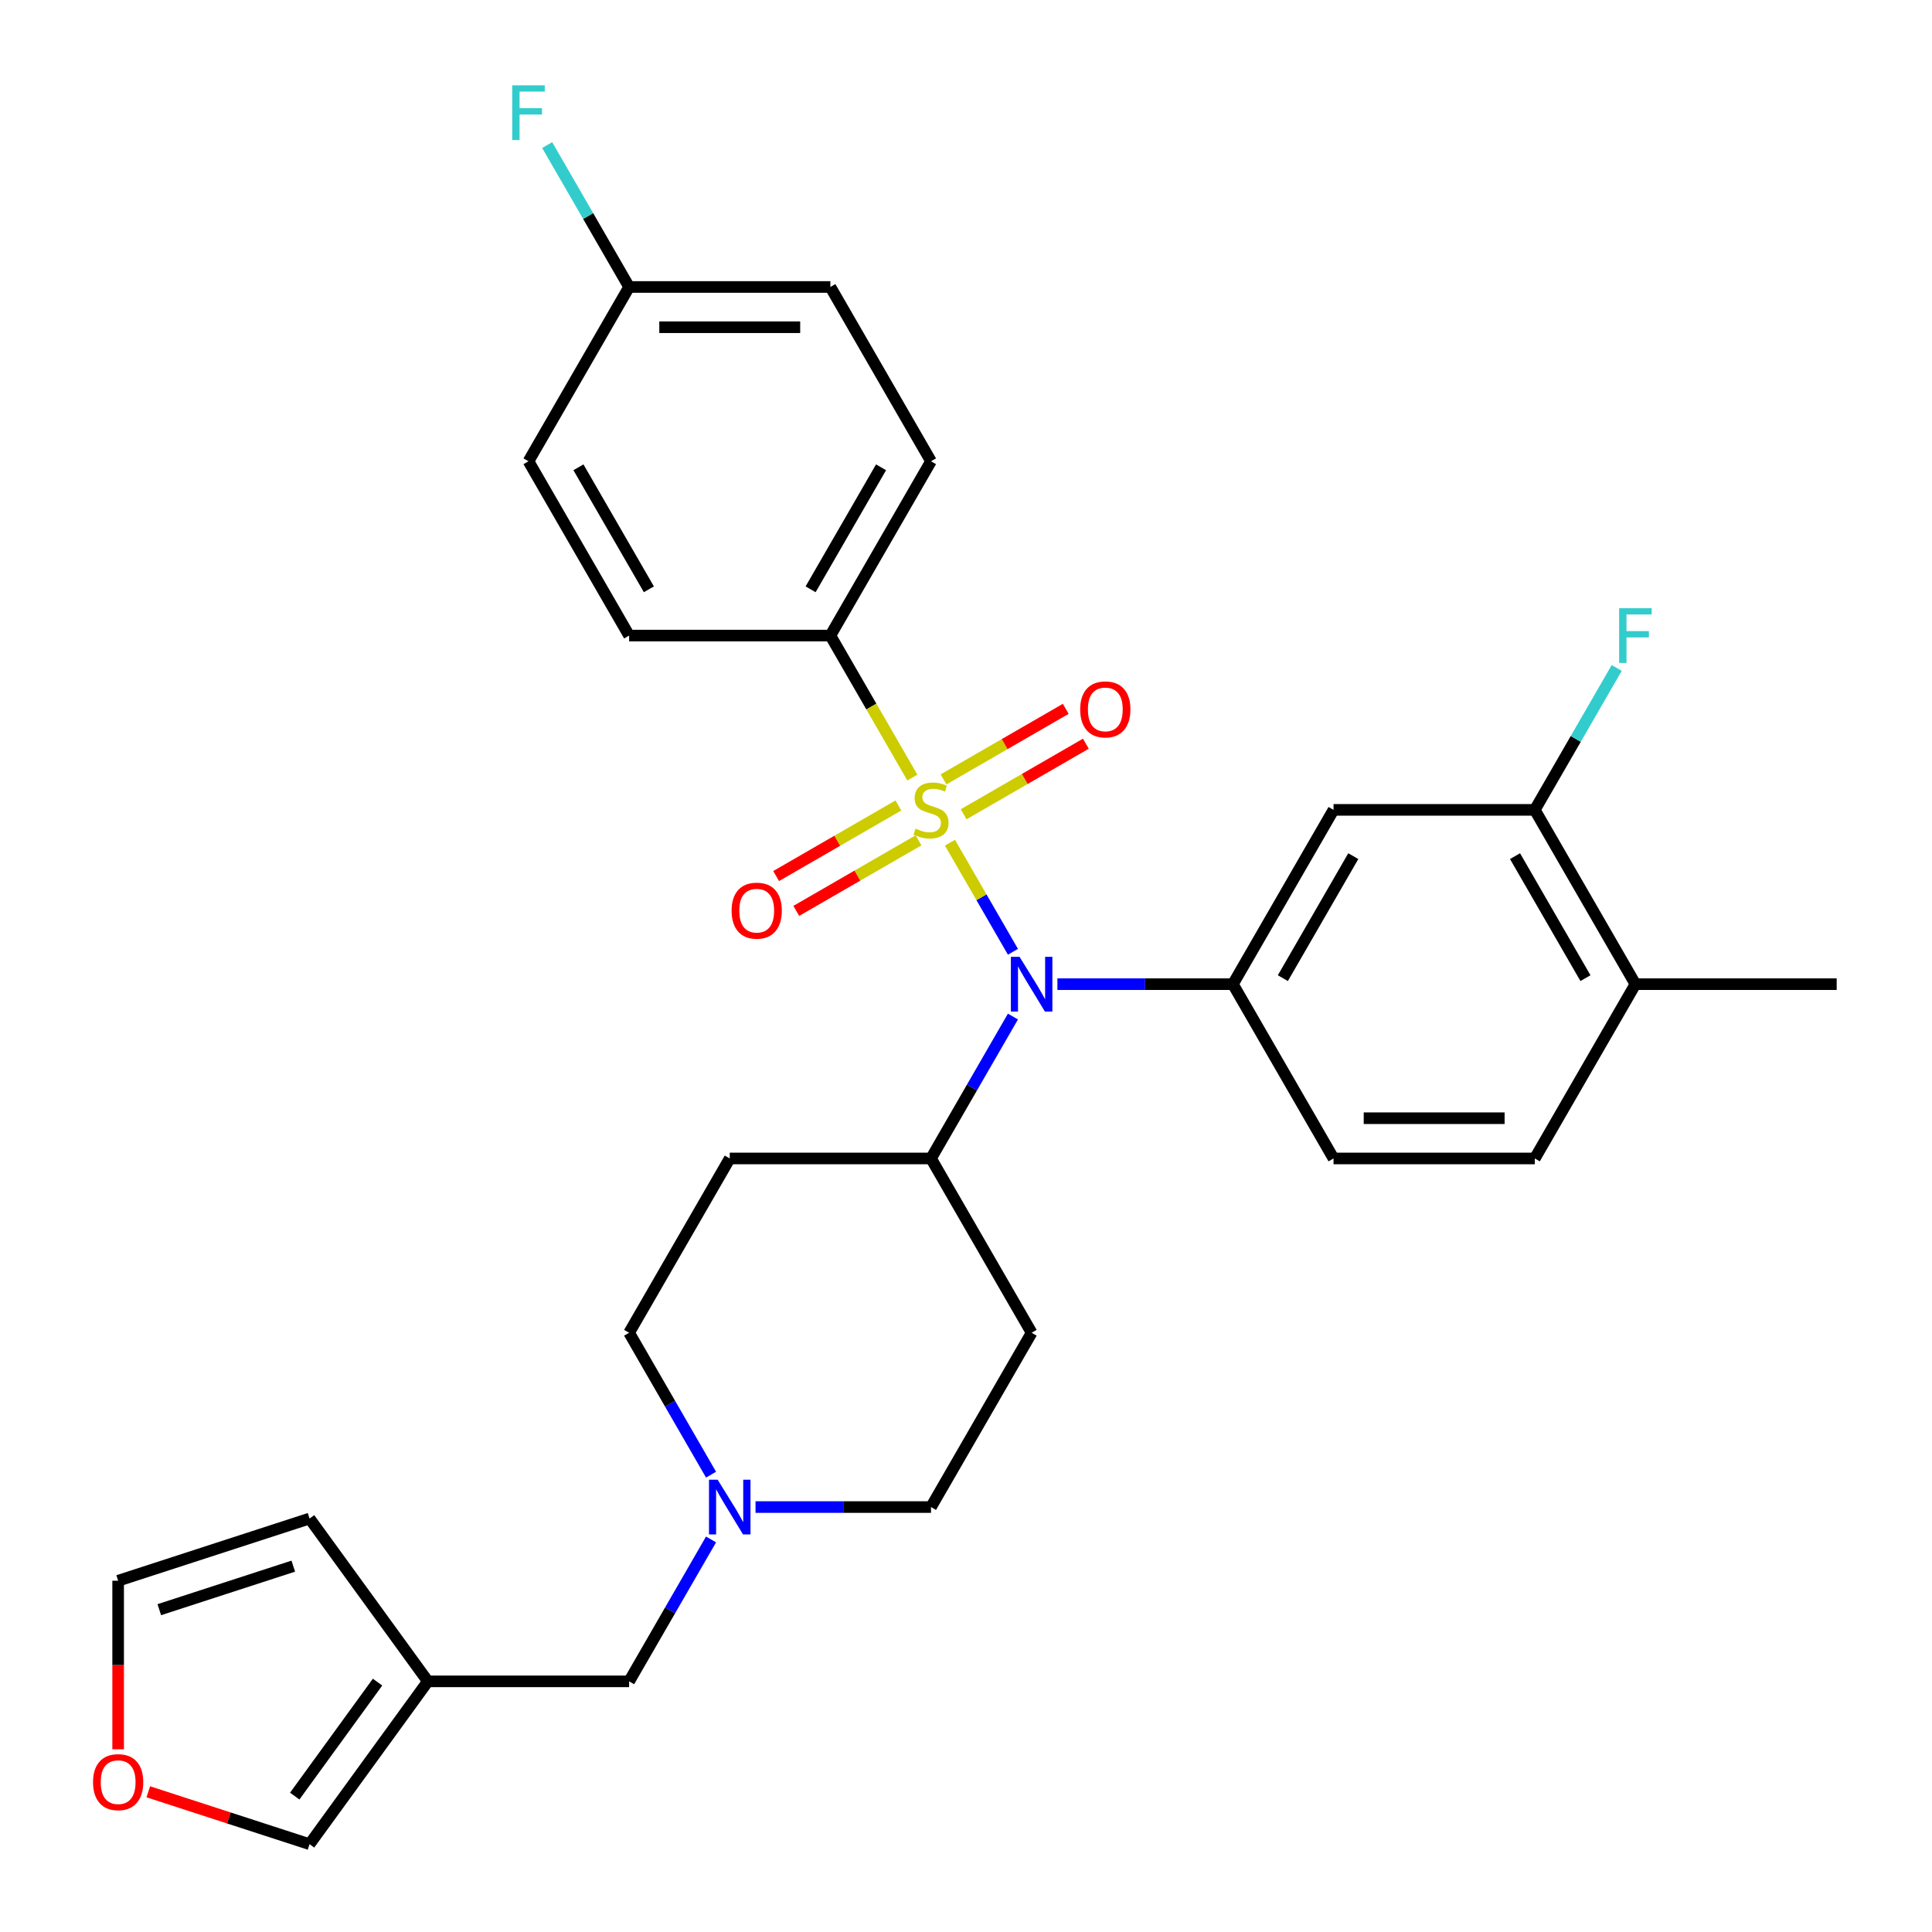 <?xml version='1.0' encoding='iso-8859-1'?>
<svg version='1.1' baseProfile='full'
              xmlns='http://www.w3.org/2000/svg'
                      xmlns:rdkit='http://www.rdkit.org/xml'
                      xmlns:xlink='http://www.w3.org/1999/xlink'
                  xml:space='preserve'
width='1000px' height='1000px' viewBox='0 0 1000 1000'>
<!-- END OF HEADER -->
<rect style='opacity:1.0;fill:#FFFFFF;stroke:none' width='1000' height='1000' x='0' y='0'> </rect>
<path class='bond-0' d='M 533.974,689.836 L 481.888,780.052' style='fill:none;fill-rule:evenodd;stroke:#000000;stroke-width:6px;stroke-linecap:butt;stroke-linejoin:miter;stroke-opacity:1' />
<path class='bond-1' d='M 533.974,689.836 L 481.888,599.62' style='fill:none;fill-rule:evenodd;stroke:#000000;stroke-width:6px;stroke-linecap:butt;stroke-linejoin:miter;stroke-opacity:1' />
<path class='bond-2' d='M 481.888,780.052 L 436.474,780.052' style='fill:none;fill-rule:evenodd;stroke:#000000;stroke-width:6px;stroke-linecap:butt;stroke-linejoin:miter;stroke-opacity:1' />
<path class='bond-2' d='M 436.474,780.052 L 391.06,780.052' style='fill:none;fill-rule:evenodd;stroke:#0000FF;stroke-width:6px;stroke-linecap:butt;stroke-linejoin:miter;stroke-opacity:1' />
<path class='bond-3' d='M 368.037,763.288 L 346.833,726.562' style='fill:none;fill-rule:evenodd;stroke:#0000FF;stroke-width:6px;stroke-linecap:butt;stroke-linejoin:miter;stroke-opacity:1' />
<path class='bond-3' d='M 346.833,726.562 L 325.629,689.836' style='fill:none;fill-rule:evenodd;stroke:#000000;stroke-width:6px;stroke-linecap:butt;stroke-linejoin:miter;stroke-opacity:1' />
<path class='bond-4' d='M 368.037,796.817 L 346.833,833.542' style='fill:none;fill-rule:evenodd;stroke:#0000FF;stroke-width:6px;stroke-linecap:butt;stroke-linejoin:miter;stroke-opacity:1' />
<path class='bond-4' d='M 346.833,833.542 L 325.629,870.268' style='fill:none;fill-rule:evenodd;stroke:#000000;stroke-width:6px;stroke-linecap:butt;stroke-linejoin:miter;stroke-opacity:1' />
<path class='bond-5' d='M 325.629,689.836 L 377.716,599.62' style='fill:none;fill-rule:evenodd;stroke:#000000;stroke-width:6px;stroke-linecap:butt;stroke-linejoin:miter;stroke-opacity:1' />
<path class='bond-6' d='M 377.716,599.62 L 481.888,599.62' style='fill:none;fill-rule:evenodd;stroke:#000000;stroke-width:6px;stroke-linecap:butt;stroke-linejoin:miter;stroke-opacity:1' />
<path class='bond-7' d='M 481.888,599.62 L 503.092,562.895' style='fill:none;fill-rule:evenodd;stroke:#000000;stroke-width:6px;stroke-linecap:butt;stroke-linejoin:miter;stroke-opacity:1' />
<path class='bond-7' d='M 503.092,562.895 L 524.295,526.169' style='fill:none;fill-rule:evenodd;stroke:#0000FF;stroke-width:6px;stroke-linecap:butt;stroke-linejoin:miter;stroke-opacity:1' />
<path class='bond-8' d='M 76.756,927.425 L 118.491,940.985' style='fill:none;fill-rule:evenodd;stroke:#FF0000;stroke-width:6px;stroke-linecap:butt;stroke-linejoin:miter;stroke-opacity:1' />
<path class='bond-8' d='M 118.491,940.985 L 160.226,954.545' style='fill:none;fill-rule:evenodd;stroke:#000000;stroke-width:6px;stroke-linecap:butt;stroke-linejoin:miter;stroke-opacity:1' />
<path class='bond-9' d='M 61.152,905.43 L 61.152,861.806' style='fill:none;fill-rule:evenodd;stroke:#FF0000;stroke-width:6px;stroke-linecap:butt;stroke-linejoin:miter;stroke-opacity:1' />
<path class='bond-9' d='M 61.152,861.806 L 61.152,818.182' style='fill:none;fill-rule:evenodd;stroke:#000000;stroke-width:6px;stroke-linecap:butt;stroke-linejoin:miter;stroke-opacity:1' />
<path class='bond-10' d='M 325.629,870.268 L 221.457,870.268' style='fill:none;fill-rule:evenodd;stroke:#000000;stroke-width:6px;stroke-linecap:butt;stroke-linejoin:miter;stroke-opacity:1' />
<path class='bond-11' d='M 160.226,954.545 L 221.457,870.268' style='fill:none;fill-rule:evenodd;stroke:#000000;stroke-width:6px;stroke-linecap:butt;stroke-linejoin:miter;stroke-opacity:1' />
<path class='bond-11' d='M 152.555,929.658 L 195.417,870.664' style='fill:none;fill-rule:evenodd;stroke:#000000;stroke-width:6px;stroke-linecap:butt;stroke-linejoin:miter;stroke-opacity:1' />
<path class='bond-12' d='M 524.295,492.64 L 507.999,464.414' style='fill:none;fill-rule:evenodd;stroke:#0000FF;stroke-width:6px;stroke-linecap:butt;stroke-linejoin:miter;stroke-opacity:1' />
<path class='bond-12' d='M 507.999,464.414 L 491.703,436.189' style='fill:none;fill-rule:evenodd;stroke:#CCCC00;stroke-width:6px;stroke-linecap:butt;stroke-linejoin:miter;stroke-opacity:1' />
<path class='bond-13' d='M 547.318,509.404 L 592.732,509.404' style='fill:none;fill-rule:evenodd;stroke:#0000FF;stroke-width:6px;stroke-linecap:butt;stroke-linejoin:miter;stroke-opacity:1' />
<path class='bond-13' d='M 592.732,509.404 L 638.147,509.404' style='fill:none;fill-rule:evenodd;stroke:#000000;stroke-width:6px;stroke-linecap:butt;stroke-linejoin:miter;stroke-opacity:1' />
<path class='bond-14' d='M 429.802,328.973 L 481.888,238.757' style='fill:none;fill-rule:evenodd;stroke:#000000;stroke-width:6px;stroke-linecap:butt;stroke-linejoin:miter;stroke-opacity:1' />
<path class='bond-14' d='M 419.571,305.023 L 456.032,241.872' style='fill:none;fill-rule:evenodd;stroke:#000000;stroke-width:6px;stroke-linecap:butt;stroke-linejoin:miter;stroke-opacity:1' />
<path class='bond-15' d='M 429.802,328.973 L 325.629,328.973' style='fill:none;fill-rule:evenodd;stroke:#000000;stroke-width:6px;stroke-linecap:butt;stroke-linejoin:miter;stroke-opacity:1' />
<path class='bond-16' d='M 429.802,328.973 L 451.017,365.718' style='fill:none;fill-rule:evenodd;stroke:#000000;stroke-width:6px;stroke-linecap:butt;stroke-linejoin:miter;stroke-opacity:1' />
<path class='bond-16' d='M 451.017,365.718 L 472.232,402.464' style='fill:none;fill-rule:evenodd;stroke:#CCCC00;stroke-width:6px;stroke-linecap:butt;stroke-linejoin:miter;stroke-opacity:1' />
<path class='bond-17' d='M 464.995,416.913 L 433.363,435.176' style='fill:none;fill-rule:evenodd;stroke:#CCCC00;stroke-width:6px;stroke-linecap:butt;stroke-linejoin:miter;stroke-opacity:1' />
<path class='bond-17' d='M 433.363,435.176 L 401.73,453.439' style='fill:none;fill-rule:evenodd;stroke:#FF0000;stroke-width:6px;stroke-linecap:butt;stroke-linejoin:miter;stroke-opacity:1' />
<path class='bond-17' d='M 475.412,434.956 L 443.78,453.219' style='fill:none;fill-rule:evenodd;stroke:#CCCC00;stroke-width:6px;stroke-linecap:butt;stroke-linejoin:miter;stroke-opacity:1' />
<path class='bond-17' d='M 443.78,453.219 L 412.148,471.482' style='fill:none;fill-rule:evenodd;stroke:#FF0000;stroke-width:6px;stroke-linecap:butt;stroke-linejoin:miter;stroke-opacity:1' />
<path class='bond-18' d='M 498.781,421.464 L 530.413,403.201' style='fill:none;fill-rule:evenodd;stroke:#CCCC00;stroke-width:6px;stroke-linecap:butt;stroke-linejoin:miter;stroke-opacity:1' />
<path class='bond-18' d='M 530.413,403.201 L 562.045,384.938' style='fill:none;fill-rule:evenodd;stroke:#FF0000;stroke-width:6px;stroke-linecap:butt;stroke-linejoin:miter;stroke-opacity:1' />
<path class='bond-18' d='M 488.364,403.421 L 519.996,385.158' style='fill:none;fill-rule:evenodd;stroke:#CCCC00;stroke-width:6px;stroke-linecap:butt;stroke-linejoin:miter;stroke-opacity:1' />
<path class='bond-18' d='M 519.996,385.158 L 551.628,366.895' style='fill:none;fill-rule:evenodd;stroke:#FF0000;stroke-width:6px;stroke-linecap:butt;stroke-linejoin:miter;stroke-opacity:1' />
<path class='bond-19' d='M 481.888,238.757 L 429.802,148.541' style='fill:none;fill-rule:evenodd;stroke:#000000;stroke-width:6px;stroke-linecap:butt;stroke-linejoin:miter;stroke-opacity:1' />
<path class='bond-20' d='M 794.405,419.188 L 846.491,509.404' style='fill:none;fill-rule:evenodd;stroke:#000000;stroke-width:6px;stroke-linecap:butt;stroke-linejoin:miter;stroke-opacity:1' />
<path class='bond-20' d='M 784.175,443.138 L 820.635,506.289' style='fill:none;fill-rule:evenodd;stroke:#000000;stroke-width:6px;stroke-linecap:butt;stroke-linejoin:miter;stroke-opacity:1' />
<path class='bond-21' d='M 794.405,419.188 L 690.233,419.188' style='fill:none;fill-rule:evenodd;stroke:#000000;stroke-width:6px;stroke-linecap:butt;stroke-linejoin:miter;stroke-opacity:1' />
<path class='bond-22' d='M 794.405,419.188 L 815.609,382.463' style='fill:none;fill-rule:evenodd;stroke:#000000;stroke-width:6px;stroke-linecap:butt;stroke-linejoin:miter;stroke-opacity:1' />
<path class='bond-22' d='M 815.609,382.463 L 836.812,345.737' style='fill:none;fill-rule:evenodd;stroke:#33CCCC;stroke-width:6px;stroke-linecap:butt;stroke-linejoin:miter;stroke-opacity:1' />
<path class='bond-23' d='M 846.491,509.404 L 794.405,599.62' style='fill:none;fill-rule:evenodd;stroke:#000000;stroke-width:6px;stroke-linecap:butt;stroke-linejoin:miter;stroke-opacity:1' />
<path class='bond-24' d='M 846.491,509.404 L 950.664,509.404' style='fill:none;fill-rule:evenodd;stroke:#000000;stroke-width:6px;stroke-linecap:butt;stroke-linejoin:miter;stroke-opacity:1' />
<path class='bond-25' d='M 794.405,599.62 L 690.233,599.62' style='fill:none;fill-rule:evenodd;stroke:#000000;stroke-width:6px;stroke-linecap:butt;stroke-linejoin:miter;stroke-opacity:1' />
<path class='bond-25' d='M 778.779,578.786 L 705.859,578.786' style='fill:none;fill-rule:evenodd;stroke:#000000;stroke-width:6px;stroke-linecap:butt;stroke-linejoin:miter;stroke-opacity:1' />
<path class='bond-26' d='M 690.233,599.62 L 638.147,509.404' style='fill:none;fill-rule:evenodd;stroke:#000000;stroke-width:6px;stroke-linecap:butt;stroke-linejoin:miter;stroke-opacity:1' />
<path class='bond-27' d='M 638.147,509.404 L 690.233,419.188' style='fill:none;fill-rule:evenodd;stroke:#000000;stroke-width:6px;stroke-linecap:butt;stroke-linejoin:miter;stroke-opacity:1' />
<path class='bond-27' d='M 664.003,506.289 L 700.463,443.138' style='fill:none;fill-rule:evenodd;stroke:#000000;stroke-width:6px;stroke-linecap:butt;stroke-linejoin:miter;stroke-opacity:1' />
<path class='bond-28' d='M 325.629,328.973 L 273.543,238.757' style='fill:none;fill-rule:evenodd;stroke:#000000;stroke-width:6px;stroke-linecap:butt;stroke-linejoin:miter;stroke-opacity:1' />
<path class='bond-28' d='M 335.86,305.023 L 299.399,241.872' style='fill:none;fill-rule:evenodd;stroke:#000000;stroke-width:6px;stroke-linecap:butt;stroke-linejoin:miter;stroke-opacity:1' />
<path class='bond-29' d='M 325.629,148.541 L 273.543,238.757' style='fill:none;fill-rule:evenodd;stroke:#000000;stroke-width:6px;stroke-linecap:butt;stroke-linejoin:miter;stroke-opacity:1' />
<path class='bond-30' d='M 325.629,148.541 L 304.426,111.815' style='fill:none;fill-rule:evenodd;stroke:#000000;stroke-width:6px;stroke-linecap:butt;stroke-linejoin:miter;stroke-opacity:1' />
<path class='bond-30' d='M 304.426,111.815 L 283.222,75.089' style='fill:none;fill-rule:evenodd;stroke:#33CCCC;stroke-width:6px;stroke-linecap:butt;stroke-linejoin:miter;stroke-opacity:1' />
<path class='bond-31' d='M 325.629,148.541 L 429.802,148.541' style='fill:none;fill-rule:evenodd;stroke:#000000;stroke-width:6px;stroke-linecap:butt;stroke-linejoin:miter;stroke-opacity:1' />
<path class='bond-31' d='M 341.255,169.375 L 414.176,169.375' style='fill:none;fill-rule:evenodd;stroke:#000000;stroke-width:6px;stroke-linecap:butt;stroke-linejoin:miter;stroke-opacity:1' />
<path class='bond-32' d='M 221.457,870.268 L 160.226,785.991' style='fill:none;fill-rule:evenodd;stroke:#000000;stroke-width:6px;stroke-linecap:butt;stroke-linejoin:miter;stroke-opacity:1' />
<path class='bond-33' d='M 160.226,785.991 L 61.152,818.182' style='fill:none;fill-rule:evenodd;stroke:#000000;stroke-width:6px;stroke-linecap:butt;stroke-linejoin:miter;stroke-opacity:1' />
<path class='bond-33' d='M 151.803,810.634 L 82.451,833.168' style='fill:none;fill-rule:evenodd;stroke:#000000;stroke-width:6px;stroke-linecap:butt;stroke-linejoin:miter;stroke-opacity:1' />
<path  class='atom-2' d='M 371.456 765.892
L 380.736 780.892
Q 381.656 782.372, 383.136 785.052
Q 384.616 787.732, 384.696 787.892
L 384.696 765.892
L 388.456 765.892
L 388.456 794.212
L 384.576 794.212
L 374.616 777.812
Q 373.456 775.892, 372.216 773.692
Q 371.016 771.492, 370.656 770.812
L 370.656 794.212
L 366.976 794.212
L 366.976 765.892
L 371.456 765.892
' fill='#0000FF'/>
<path  class='atom-6' d='M 48.152 922.434
Q 48.152 915.634, 51.512 911.834
Q 54.872 908.034, 61.152 908.034
Q 67.432 908.034, 70.792 911.834
Q 74.152 915.634, 74.152 922.434
Q 74.152 929.314, 70.752 933.234
Q 67.352 937.114, 61.152 937.114
Q 54.912 937.114, 51.512 933.234
Q 48.152 929.354, 48.152 922.434
M 61.152 933.914
Q 65.472 933.914, 67.792 931.034
Q 70.152 928.114, 70.152 922.434
Q 70.152 916.874, 67.792 914.074
Q 65.472 911.234, 61.152 911.234
Q 56.832 911.234, 54.472 914.034
Q 52.152 916.834, 52.152 922.434
Q 52.152 928.154, 54.472 931.034
Q 56.832 933.914, 61.152 933.914
' fill='#FF0000'/>
<path  class='atom-9' d='M 527.714 495.244
L 536.994 510.244
Q 537.914 511.724, 539.394 514.404
Q 540.874 517.084, 540.954 517.244
L 540.954 495.244
L 544.714 495.244
L 544.714 523.564
L 540.834 523.564
L 530.874 507.164
Q 529.714 505.244, 528.474 503.044
Q 527.274 500.844, 526.914 500.164
L 526.914 523.564
L 523.234 523.564
L 523.234 495.244
L 527.714 495.244
' fill='#0000FF'/>
<path  class='atom-11' d='M 473.888 428.908
Q 474.208 429.028, 475.528 429.588
Q 476.848 430.148, 478.288 430.508
Q 479.768 430.828, 481.208 430.828
Q 483.888 430.828, 485.448 429.548
Q 487.008 428.228, 487.008 425.948
Q 487.008 424.388, 486.208 423.428
Q 485.448 422.468, 484.248 421.948
Q 483.048 421.428, 481.048 420.828
Q 478.528 420.068, 477.008 419.348
Q 475.528 418.628, 474.448 417.108
Q 473.408 415.588, 473.408 413.028
Q 473.408 409.468, 475.808 407.268
Q 478.248 405.068, 483.048 405.068
Q 486.328 405.068, 490.048 406.628
L 489.128 409.708
Q 485.728 408.308, 483.168 408.308
Q 480.408 408.308, 478.888 409.468
Q 477.368 410.588, 477.408 412.548
Q 477.408 414.068, 478.168 414.988
Q 478.968 415.908, 480.088 416.428
Q 481.248 416.948, 483.168 417.548
Q 485.728 418.348, 487.248 419.148
Q 488.768 419.948, 489.848 421.588
Q 490.968 423.188, 490.968 425.948
Q 490.968 429.868, 488.328 431.988
Q 485.728 434.068, 481.368 434.068
Q 478.848 434.068, 476.928 433.508
Q 475.048 432.988, 472.808 432.068
L 473.888 428.908
' fill='#CCCC00'/>
<path  class='atom-12' d='M 378.672 471.355
Q 378.672 464.555, 382.032 460.755
Q 385.392 456.955, 391.672 456.955
Q 397.952 456.955, 401.312 460.755
Q 404.672 464.555, 404.672 471.355
Q 404.672 478.235, 401.272 482.155
Q 397.872 486.035, 391.672 486.035
Q 385.432 486.035, 382.032 482.155
Q 378.672 478.275, 378.672 471.355
M 391.672 482.835
Q 395.992 482.835, 398.312 479.955
Q 400.672 477.035, 400.672 471.355
Q 400.672 465.795, 398.312 462.995
Q 395.992 460.155, 391.672 460.155
Q 387.352 460.155, 384.992 462.955
Q 382.672 465.755, 382.672 471.355
Q 382.672 477.075, 384.992 479.955
Q 387.352 482.835, 391.672 482.835
' fill='#FF0000'/>
<path  class='atom-13' d='M 559.104 367.182
Q 559.104 360.382, 562.464 356.582
Q 565.824 352.782, 572.104 352.782
Q 578.384 352.782, 581.744 356.582
Q 585.104 360.382, 585.104 367.182
Q 585.104 374.062, 581.704 377.982
Q 578.304 381.862, 572.104 381.862
Q 565.864 381.862, 562.464 377.982
Q 559.104 374.102, 559.104 367.182
M 572.104 378.662
Q 576.424 378.662, 578.744 375.782
Q 581.104 372.862, 581.104 367.182
Q 581.104 361.622, 578.744 358.822
Q 576.424 355.982, 572.104 355.982
Q 567.784 355.982, 565.424 358.782
Q 563.104 361.582, 563.104 367.182
Q 563.104 372.902, 565.424 375.782
Q 567.784 378.662, 572.104 378.662
' fill='#FF0000'/>
<path  class='atom-22' d='M 838.071 314.813
L 854.911 314.813
L 854.911 318.053
L 841.871 318.053
L 841.871 326.653
L 853.471 326.653
L 853.471 329.933
L 841.871 329.933
L 841.871 343.133
L 838.071 343.133
L 838.071 314.813
' fill='#33CCCC'/>
<path  class='atom-27' d='M 265.123 44.165
L 281.963 44.165
L 281.963 47.405
L 268.923 47.405
L 268.923 56.005
L 280.523 56.005
L 280.523 59.285
L 268.923 59.285
L 268.923 72.485
L 265.123 72.485
L 265.123 44.165
' fill='#33CCCC'/>
</svg>

